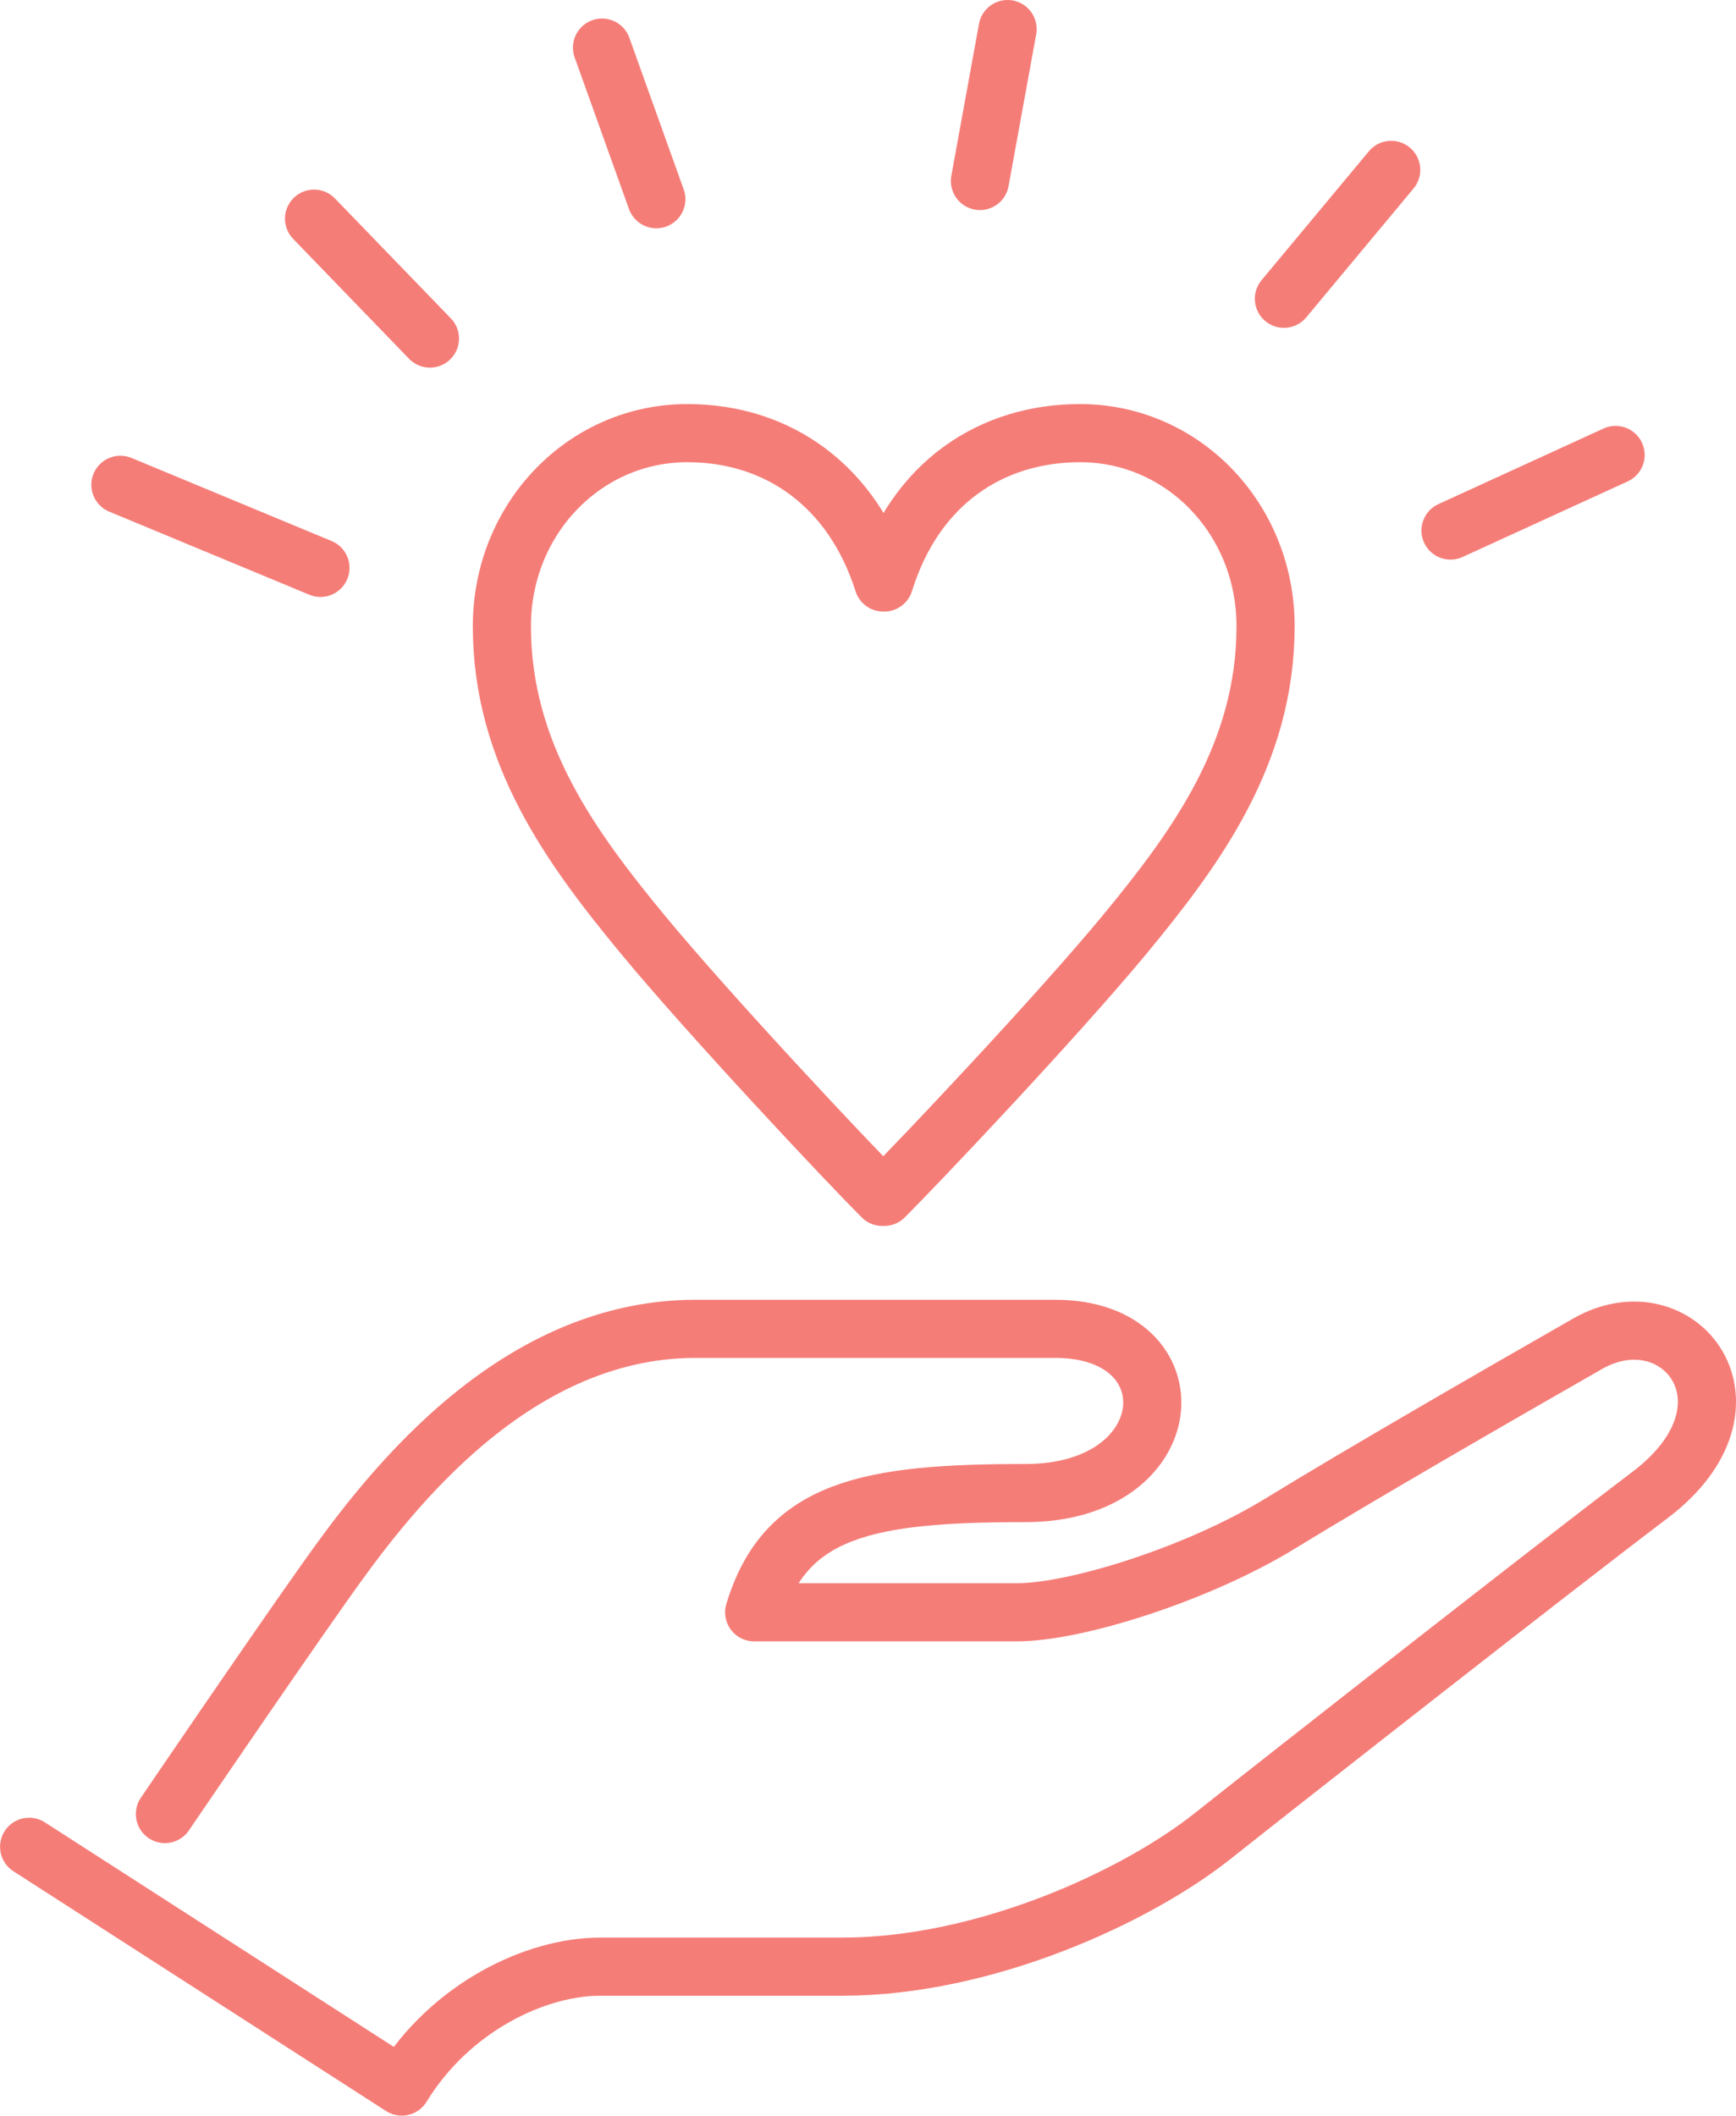 <?xml version="1.0" encoding="UTF-8"?>
<svg id="_レイヤー_2" data-name="レイヤー 2" xmlns="http://www.w3.org/2000/svg" viewBox="0 0 268.76 327.52">
  <defs>
    <style>
      .cls-1 {
        fill: none;
        stroke: #f57d78;
        stroke-linecap: round;
        stroke-linejoin: round;
        stroke-width: 9px;
      }
    </style>
  </defs>
  <g id="_アイコン" data-name="アイコン">
    <g>
      <path class="cls-1" d="m25.53,280.82s15.88-23.36,24.66-35.77c8.77-12.41,28.44-39.34,57.49-39.34h55.68c21.57,0,19.82,25.42-4.58,25.42s-37.18,2.42-42.02,18.46h40.65c9.28,0,28.24-6.05,40.75-13.72,12.51-7.67,33.49-19.77,47.61-27.84,14.12-8.07,28.08,9.47,9.68,23.4-14.93,11.3-56.08,43.57-67.78,52.85-11.7,9.28-35.1,20.17-57.29,20.17h-37.52c-9.68,0-23,6.05-30.66,18.56l-57.69-37.12"/>
      <g>
        <line class="cls-1" x1="198.77" y1="46.25" x2="215.38" y2="26.3"/>
        <line class="cls-1" x1="155.99" y1="4.5" x2="151.71" y2="28.02"/>
        <line class="cls-1" x1="101.61" y1="30.84" x2="93.2" y2="7.37"/>
        <line class="cls-1" x1="250.12" y1="70.43" x2="224.56" y2="82.13"/>
        <line class="cls-1" x1="49.61" y1="87.91" x2="18.64" y2="75.05"/>
        <line class="cls-1" x1="48.62" y1="33.85" x2="66.56" y2="52.41"/>
      </g>
      <path class="cls-1" d="m136.59,185.28c-5.45-5.45-26.5-27.83-37.1-40.64-11.04-13.4-21.79-27.97-21.79-47.7,0-16.64,12.81-29.89,28.71-29.89,14.13,0,25.62,8.25,30.33,23.12h.15c4.86-15.61,16.78-23.12,30.33-23.12,15.9,0,28.71,13.25,28.71,29.89,0,19.73-10.75,34.31-21.79,47.7-10.6,12.81-31.8,35.19-37.25,40.64h-.29Z"/>
    </g>
  </g>
</svg>